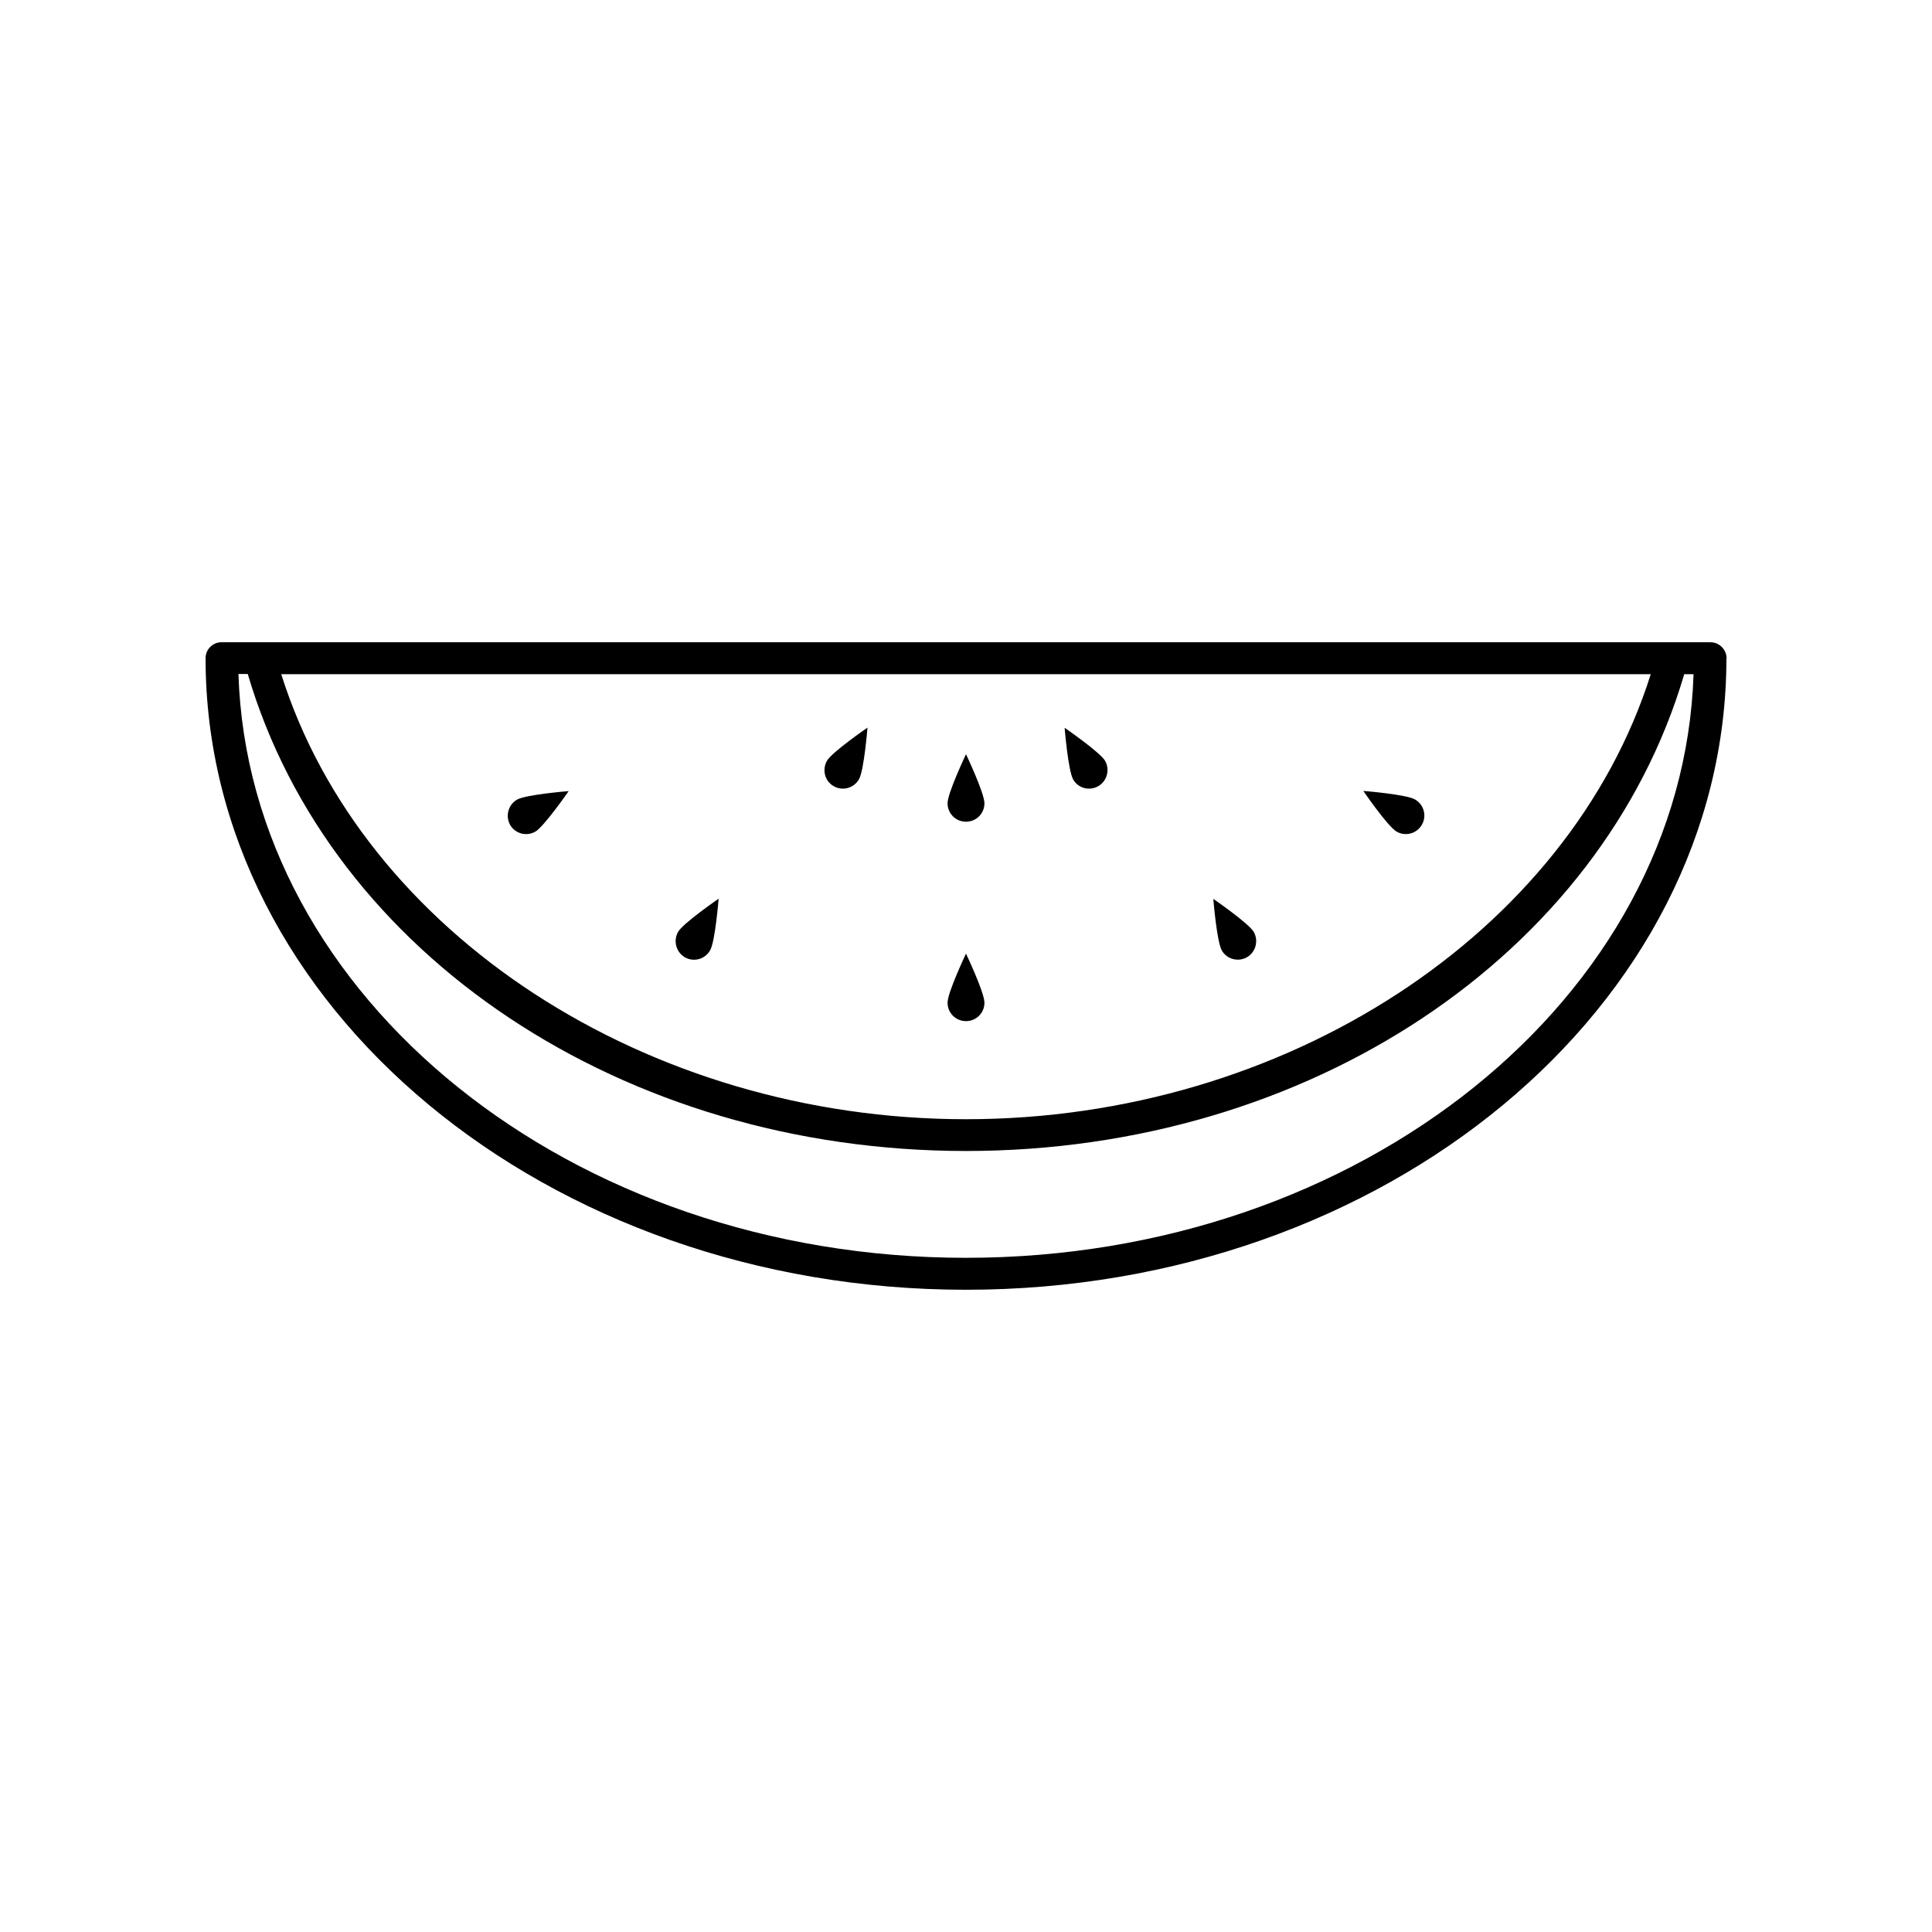 <?xml version="1.0" encoding="UTF-8"?>
<!-- The Best Svg Icon site in the world: iconSvg.co, Visit us! https://iconsvg.co -->
<svg fill="#000000" width="800px" height="800px" version="1.1" viewBox="144 144 512 512" xmlns="http://www.w3.org/2000/svg">
 <g>
  <path d="m597.29 314.2h-394.58c-2.316 0-4.231 1.863-4.231 4.231 0 92.297 90.383 167.37 201.52 167.37 111.04 0 201.42-74.969 201.52-167.21 0-0.051 0.051-0.102 0.051-0.152-0.051-2.316-1.914-4.231-4.285-4.231zm-15.82 8.465c-21.66 68.617-96.832 117.94-181.47 117.94-84.641 0-159.86-49.324-181.47-117.94zm-181.47 154.67c-104.74 0-190.09-69.023-192.81-154.72h2.469c21.914 74.562 99.551 126.41 190.34 126.41 90.785 0 168.42-51.844 190.34-126.36h2.469c-2.773 85.648-88.066 154.67-192.81 154.67z"/>
  <path d="m400 361.76c2.719 0 4.887-2.168 4.887-4.887s-4.887-12.996-4.887-12.996-4.887 10.277-4.887 13c0 2.719 2.164 4.883 4.887 4.883z"/>
  <path d="m400 414.61c2.719 0 4.887-2.168 4.887-4.887 0-2.723-4.887-13-4.887-13s-4.887 10.277-4.887 13c0 2.719 2.164 4.887 4.887 4.887z"/>
  <path d="m364.93 352.34c2.316 1.359 5.34 0.555 6.699-1.812 1.359-2.316 2.266-13.703 2.266-13.703s-9.371 6.449-10.73 8.766c-1.359 2.414-0.602 5.387 1.766 6.75z"/>
  <path d="m325.48 397.68c2.316 1.359 5.34 0.555 6.699-1.812 1.359-2.316 2.266-13.703 2.266-13.703s-9.371 6.449-10.73 8.766c-1.355 2.367-0.551 5.391 1.766 6.75z"/>
  <path d="m285.89 364.38c2.316-1.359 8.816-10.73 8.816-10.73s-11.336 0.906-13.703 2.266c-2.316 1.359-3.125 4.332-1.812 6.699 1.359 2.32 4.332 3.125 6.699 1.766z"/>
  <path d="m514.11 364.38c2.316 1.359 5.34 0.555 6.699-1.812 1.359-2.316 0.555-5.34-1.812-6.699-2.316-1.359-13.703-2.266-13.703-2.266-0.004-0.004 6.445 9.418 8.816 10.777z"/>
  <path d="m435.06 352.34c2.316-1.359 3.125-4.332 1.812-6.699-1.359-2.316-10.73-8.766-10.73-8.766s0.906 11.336 2.266 13.703c1.312 2.312 4.285 3.121 6.652 1.762z"/>
  <path d="m474.46 397.68c2.316-1.359 3.125-4.332 1.812-6.699-1.359-2.316-10.73-8.766-10.73-8.766s0.906 11.336 2.266 13.703c1.363 2.316 4.336 3.074 6.652 1.762z"/>
 </g>
</svg>